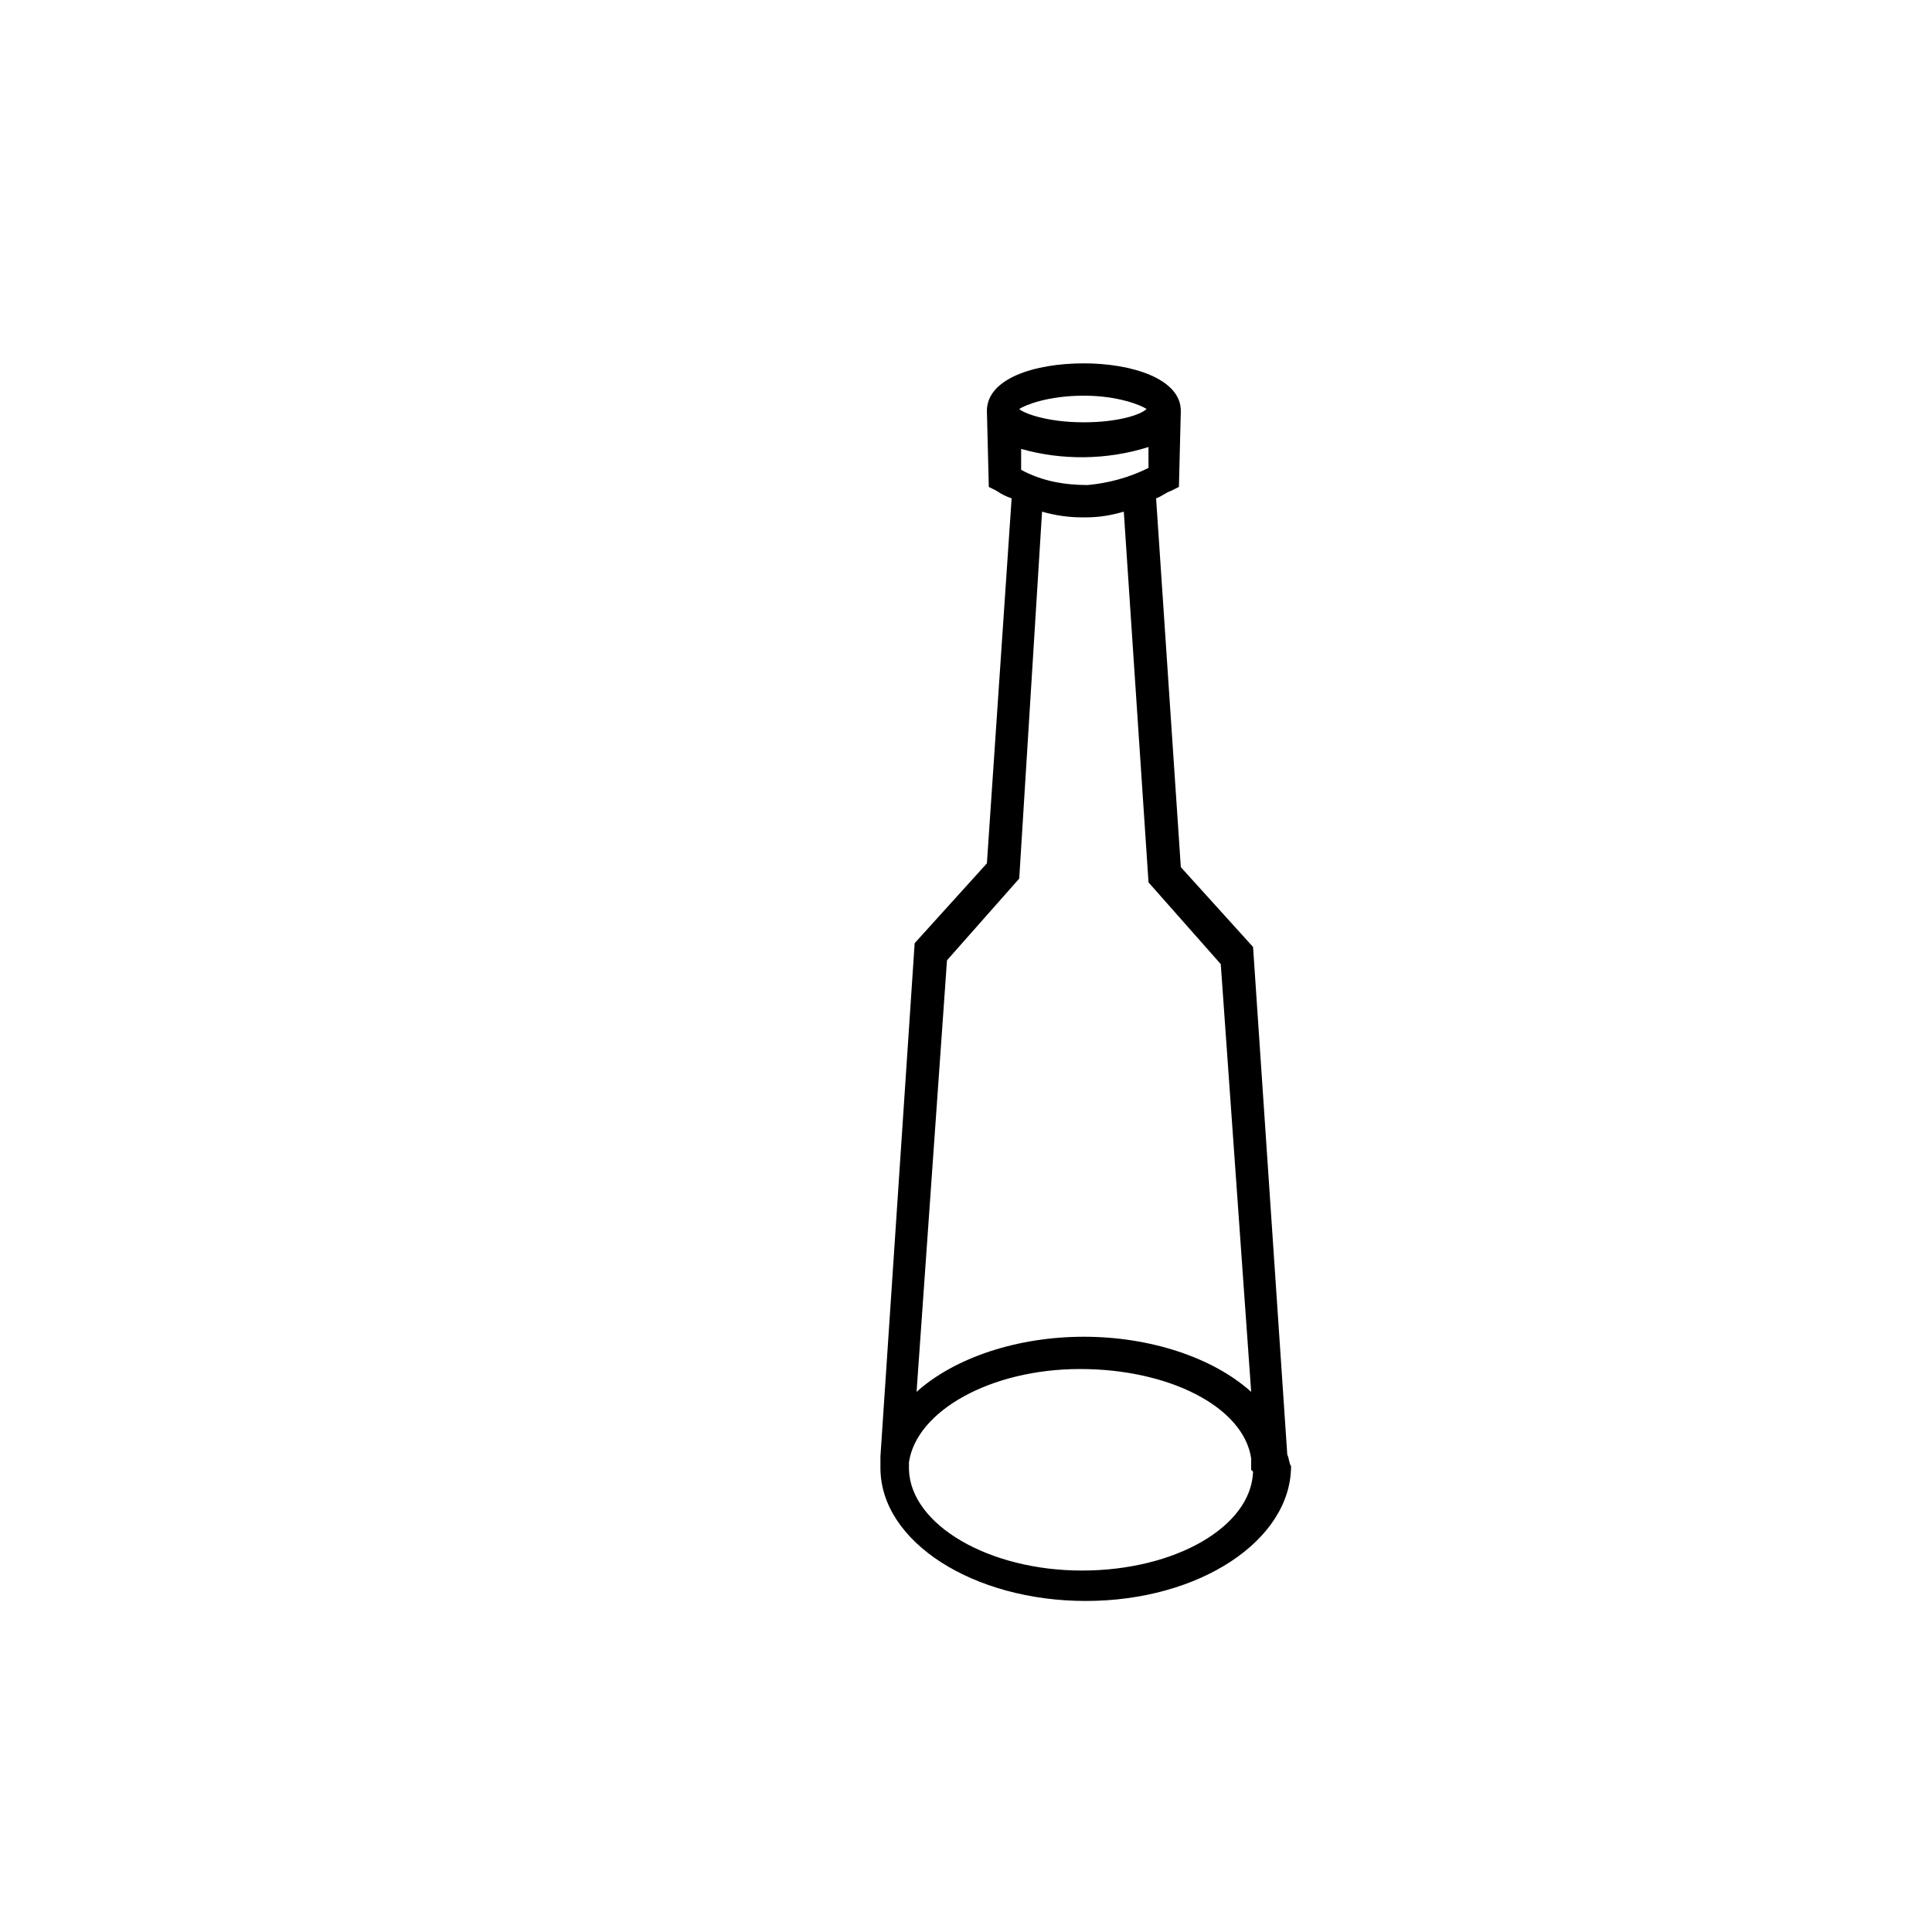 <?xml version="1.0" encoding="UTF-8"?>
<!-- Uploaded to: ICON Repo, www.iconrepo.com, Generator: ICON Repo Mixer Tools -->
<svg fill="#000000" width="800px" height="800px" version="1.1" viewBox="144 144 512 512" xmlns="http://www.w3.org/2000/svg">
 <path d="m485.14 529.48-9.066-134.52-19.145-21.16-6.551-97.738c1.512-0.504 2.519-1.512 4.031-2.016l2.016-1.008 0.504-20.152c0-8.566-13.098-12.594-25.695-12.594-13.098 0-25.695 4.031-25.695 12.594l0.504 20.152 2.016 1.008c1.512 1.008 2.519 1.512 4.031 2.016l-6.551 96.73-19.145 21.16-9.07 136.03v3.023c0 19.648 24.688 35.266 54.41 35.266 30.23 0 54.41-16.121 54.41-35.77-0.5-0.504-0.5-2.016-1.004-3.023zm-53.906-280.62c9.07 0 15.113 2.519 16.625 3.527-1.512 1.512-7.559 3.527-16.625 3.527-10.078 0-16.121-2.519-17.129-3.527 1.512-1.008 7.559-3.527 17.129-3.527zm17.129 13.602v5.543c-5.039 2.519-10.578 4.031-16.121 4.535-6.047 0-12.09-1.008-17.633-4.031v-5.543c10.578 3.023 22.672 3.023 33.754-0.504zm-53.402 136.03 19.145-21.664 6.047-97.234c3.527 1.008 7.055 1.512 10.578 1.512h1.008c3.527 0 6.551-0.504 10.078-1.512l6.551 98.242 19.145 21.664 8.059 113.36c-10.078-9.07-26.703-14.609-44.336-14.609s-34.258 5.543-44.336 14.609zm35.77 161.72c-24.688 0-45.344-12.09-45.848-26.703v-2.016c2.016-13.602 21.664-24.688 45.344-24.688 23.68 0 43.328 10.078 45.344 23.68v2.519 0.504l0.504 0.504c-0.504 14.609-20.656 26.199-45.344 26.199z"/>
</svg>